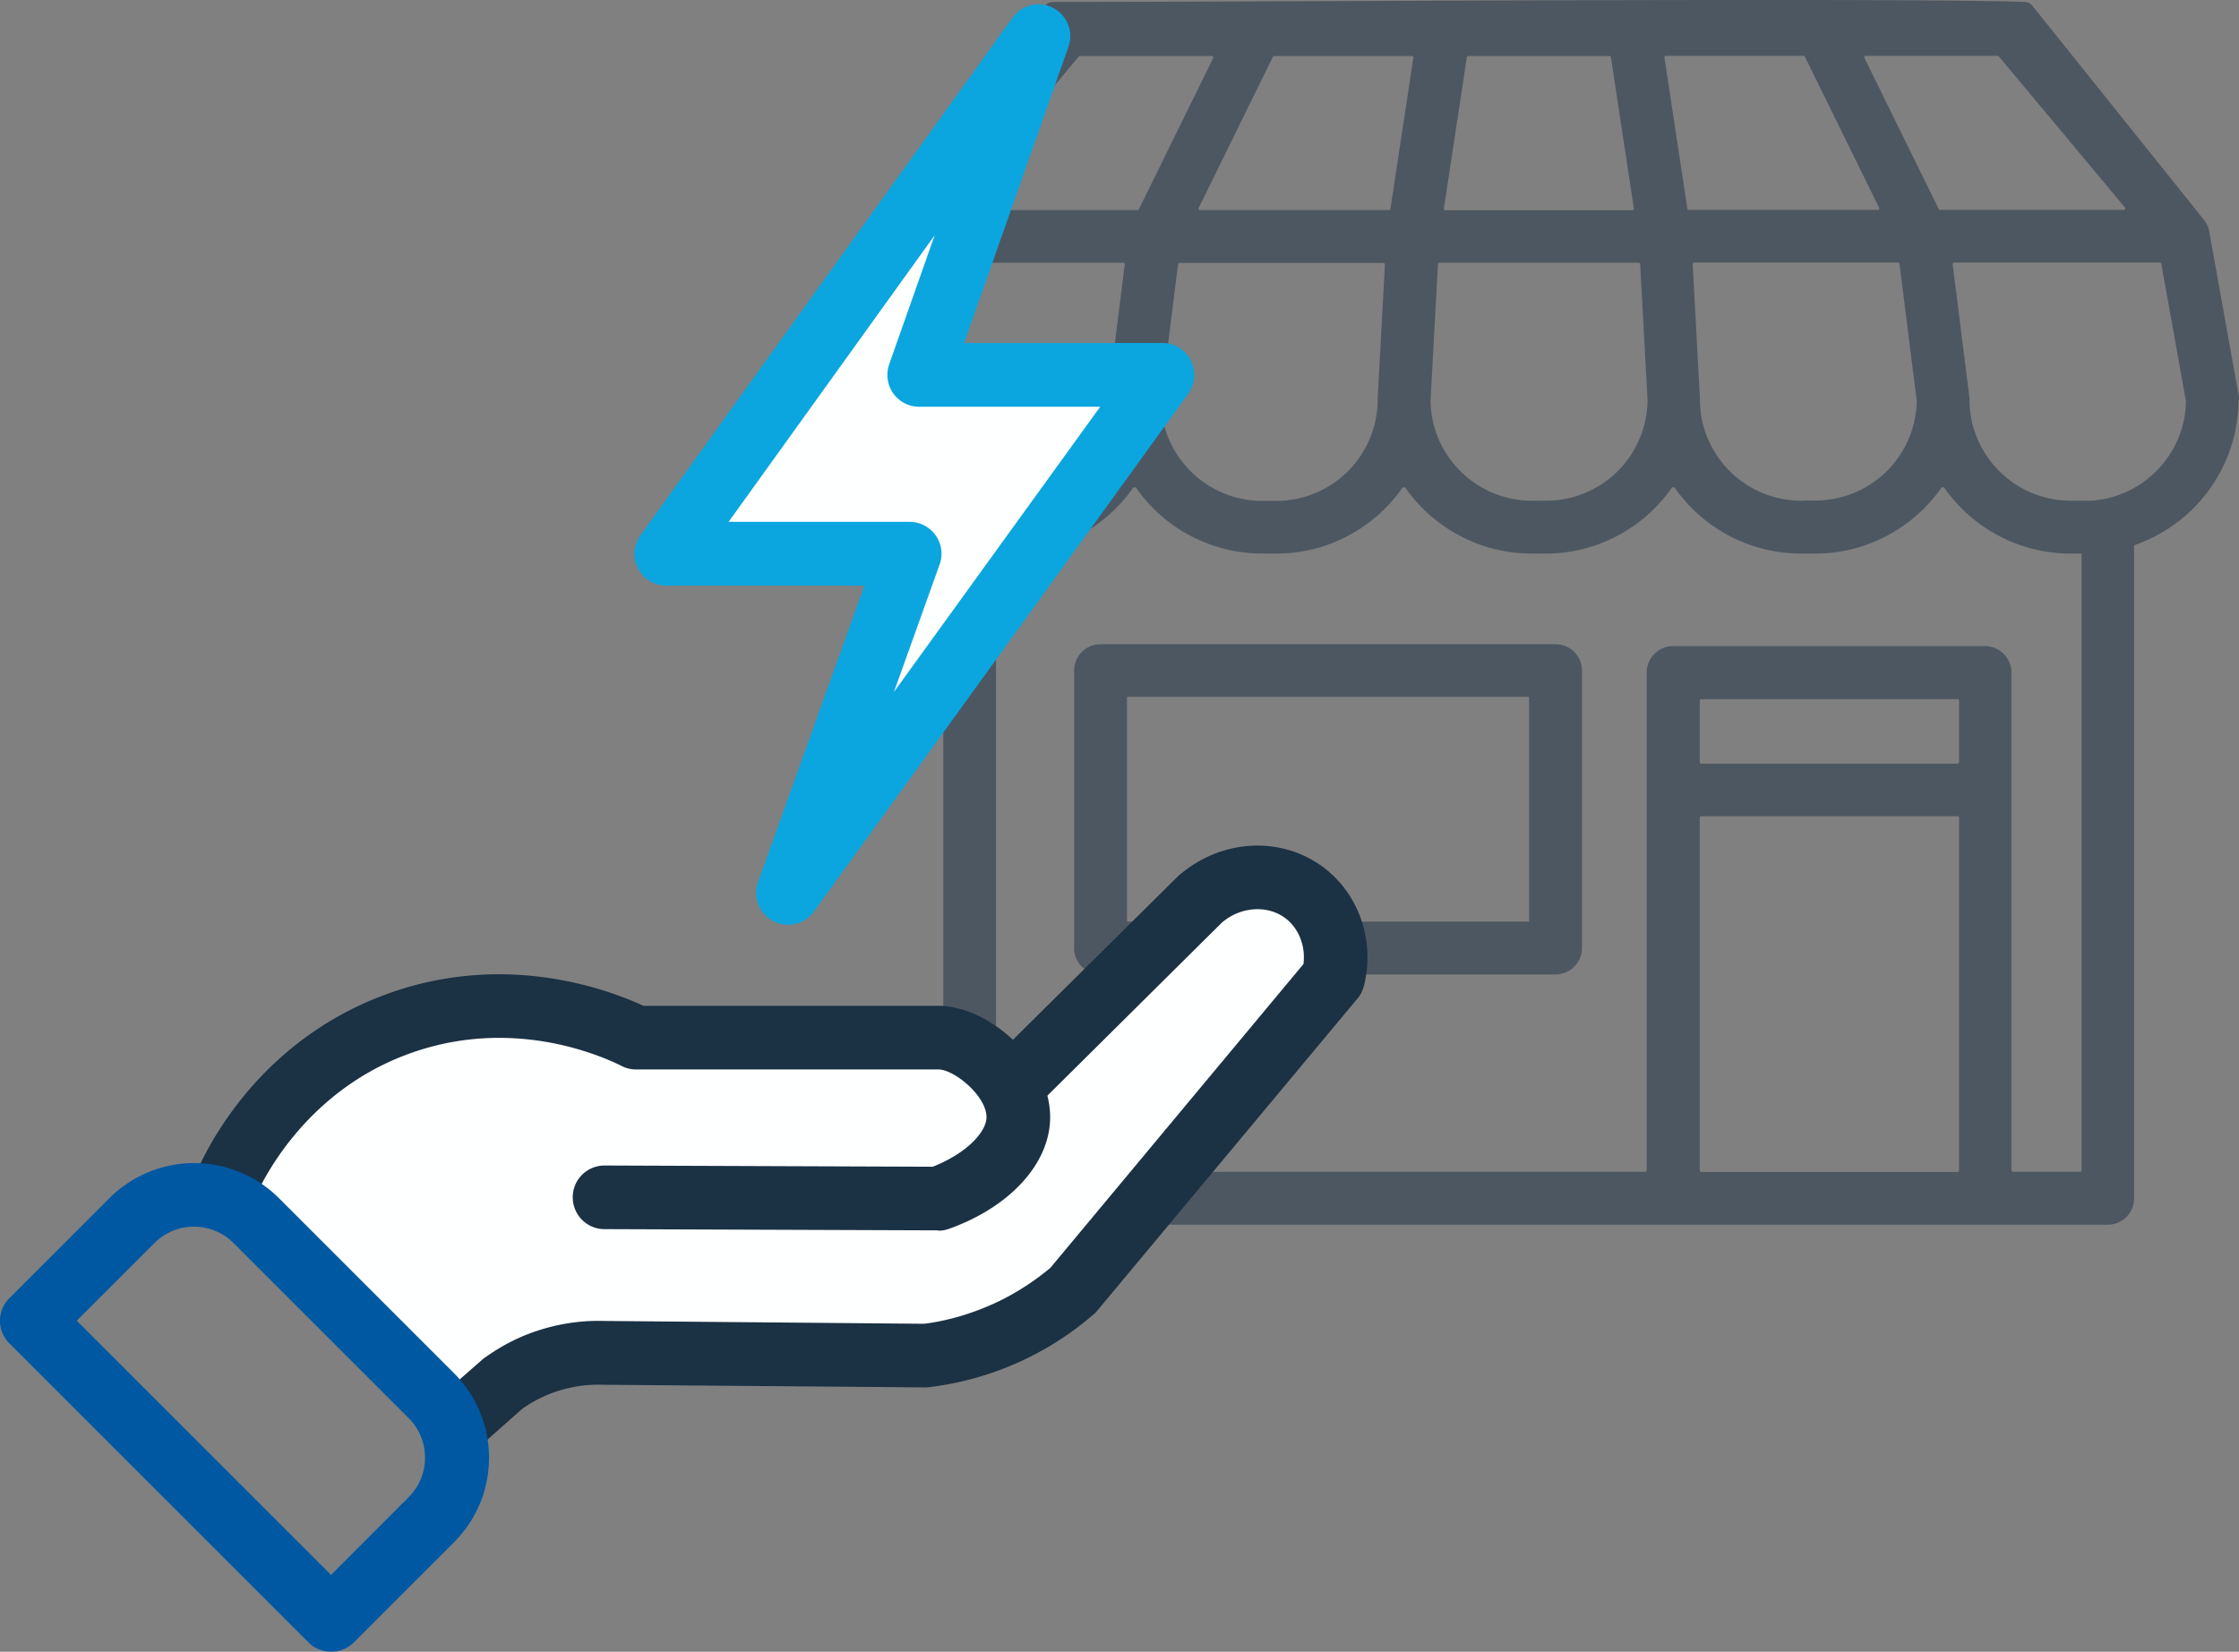 <?xml version="1.0" encoding="UTF-8"?>
<svg xmlns="http://www.w3.org/2000/svg" id="Layer_2" data-name="Layer 2" viewBox="0 0 127.01 93.72">
  <rect x="0" y="0" width="127.01" height="93.72" fill="#808080" stroke="none"/>
  <defs>
    <style>.cls-1{fill:#0058a2}.cls-2{fill:#feffff}.cls-3{fill:#dad9d9}.cls-4{fill:#1b3144}.cls-5{fill:#0ba6df}.cls-6{fill:#4d5761}.cls-7{stroke:#4d5761;stroke-width:.5px;fill:none}.cls-8{fill:none;mask:url(#mask)}</style>
    <mask id="mask" x="-2" y="-24.94" width="130" height="130" maskUnits="userSpaceOnUse">
      <path class="cls-3" id="mask0_180_5026" data-name="mask0 180 5026" d="M-2 -24.94H128V105.06H-2z"></path>
    </mask>
  </defs>
  <g class="cls-8" id="Layer_1-2" data-name="Layer 1">
    <path class="cls-6" d="M126.74 22.45l-1.66-9.25s-.01-.06-.02-.09c0-.02 0-.03-.01-.05-.01-.04-.03-.08-.04-.12 0-.01-.01-.03-.02-.04-.02-.04-.04-.09-.07-.13 0-.01-.01-.02-.02-.03-.02-.04-.05-.07-.08-.11 0 0 0-.01-.01-.02L115.1.49a.323.323 0 0 0-.24-.13c-7.5-.25-42.55 0-55.13 0-.1 0-.19.05-.25.13l-9.7 12.11s-.06.09-.09.13c0 0 0 .01-.01.02-.03.04-.05.09-.07.14 0 0 0 .02-.01.03-.02.05-.04.1-.05.15s-.02.08-.03.11l-1.66 9.25c-.01.07-.02.15-.02.22 0 3.7 2.38 6.85 5.69 8.01.14.05.23.18.23.32v36.98c0 .69.56 1.25 1.25 1.25h7.46a1.25 1.25 0 0 0 0-2.5h-5.88c-.19 0-.34-.15-.34-.34V31.23s.03-.07.07-.07h.8c2.87 0 5.4-1.43 6.94-3.61.14-.2.46-.2.6 0a8.496 8.496 0 0 0 6.94 3.61h.8c2.87 0 5.4-1.43 6.94-3.61.14-.2.46-.2.6 0a8.496 8.496 0 0 0 6.94 3.61h.8c2.87 0 5.4-1.43 6.94-3.61.14-.2.46-.2.6 0a8.496 8.496 0 0 0 6.94 3.61h.81c2.86 0 5.4-1.43 6.94-3.61.14-.2.46-.2.6 0a8.496 8.496 0 0 0 6.94 3.61h.81s.07.03.07.07V66.4c0 .19-.15.34-.34.34h-3.8c-.18 0-.34-.15-.34-.34V38.16c0-.69-.56-1.25-1.25-1.25H94.91c-.69 0-1.25.56-1.25 1.25V66.4c0 .19-.15.34-.34.34H61.37a1.25 1.25 0 0 0 0 2.5h58.19c.69 0 1.25-.56 1.25-1.25V31c0-.15.09-.28.23-.32 3.31-1.16 5.69-4.31 5.69-8.01 0-.07 0-.15-.02-.22zm-15.36 43.96c0 .19-.15.34-.34.34H96.51c-.19 0-.34-.15-.34-.34V46.4c0-.19.15-.34.34-.34h14.53c.19 0 .34.15.34.34v20.01zm0-23.17c0 .19-.15.34-.34.34H96.51c-.19 0-.34-.15-.34-.34v-3.48c0-.19.15-.34.34-.34h14.53c.19 0 .34.15.34.34v3.48zM92.93 11.79c.03.2-.13.39-.33.39H81.99c-.21 0-.36-.18-.33-.39l1.3-8.57c.02-.16.17-.29.33-.29h8.01c.17 0 .31.12.33.29l1.3 8.57zM63.12 22.52c0 .05-.01.1-.01.16 0 3.31-2.69 6-6 6h-.8c-3.26 0-5.92-2.61-5.99-5.86v-.07l1.4-7.81c.03-.16.17-.28.33-.28h11.67c.2 0 .36.18.33.38l-.94 7.47zm-9.01-10.35c-.28 0-.44-.33-.26-.55L61 3.05c.06-.08.16-.12.26-.12h7.48c.25 0 .41.26.3.48l-4.21 8.57c-.06.11-.17.19-.3.19H54.11zM78.4 22.6v.07c0 3.31-2.69 6-6 6h-.8c-3.28 0-5.96-2.65-6-5.92l.98-7.79c.02-.17.16-.29.33-.29h11.56c.19 0 .35.16.34.35l-.41 7.59zm.72-10.72c-.02.16-.17.29-.33.29H68.07c-.25 0-.41-.26-.3-.48l4.21-8.57c.06-.11.17-.19.3-.19h7.81c.21 0 .36.18.33.39l-1.3 8.57zm8.58 16.78h-.8c-3.3 0-5.98-2.67-6-5.96l.42-7.72c0-.18.16-.32.34-.32h11.29c.18 0 .33.14.34.32l.42 7.72a6.003 6.003 0 0 1-6 5.96zm6.47-25.35c-.03-.2.13-.39.33-.39h7.81c.13 0 .25.07.3.19l4.21 8.57c.11.22-.05.48-.3.48H95.8c-.17 0-.31-.12-.33-.29l-1.3-8.57zm8.82 25.35h-.81c-3.31 0-6-2.69-6-6v-.07L95.77 15c-.01-.19.14-.35.34-.35h11.56c.17 0 .31.13.33.29l.98 7.79a6.001 6.001 0 0 1-6 5.92zm7.06-16.5c-.13 0-.25-.07-.3-.19l-4.21-8.57c-.11-.22.05-.48.3-.48h7.48c.1 0 .19.04.26.12l7.15 8.57c.18.22.03.55-.26.55h-10.42zm8.22 16.5h-.8c-3.31 0-6-2.69-6-6 0-.05 0-.1-.01-.16l-.94-7.47c-.03-.2.13-.38.33-.38h11.67c.16 0 .3.12.33.28l1.4 7.81v.07c-.07 3.24-2.74 5.86-5.99 5.86z"></path>
    <path class="cls-6" d="M88.24 36.8H62.43c-.69 0-1.25.56-1.25 1.25v15.74c0 .69.56 1.25 1.25 1.25h25.81c.69 0 1.25-.56 1.25-1.25V38.05c0-.69-.56-1.25-1.25-1.25zM63.68 52.54V39.29h23.31v13.25H63.68z"></path>
    <path class="cls-7" d="M126.74 22.45l-1.66-9.25s-.01-.06-.02-.09c0-.02 0-.03-.01-.05-.01-.04-.03-.08-.04-.12 0-.01-.01-.03-.02-.04-.02-.04-.04-.09-.07-.13 0-.01-.01-.02-.02-.03-.02-.04-.05-.07-.08-.11 0 0 0-.01-.01-.02L115.1.49a.323.323 0 0 0-.24-.13c-7.5-.25-42.55 0-55.13 0-.1 0-.19.05-.25.13l-9.7 12.11s-.06.09-.09.13c0 0 0 .01-.01.02-.03.04-.05.09-.07.14 0 0 0 .02-.01.03-.02.05-.04.1-.05.15s-.02.08-.03.11l-1.66 9.25c-.01.07-.02.15-.02.22 0 3.7 2.38 6.85 5.69 8.01.14.05.23.18.23.32v36.98c0 .69.56 1.25 1.25 1.25h7.46a1.25 1.25 0 0 0 0-2.5h-5.88c-.19 0-.34-.15-.34-.34V31.23s.03-.07.07-.07h.8c2.87 0 5.4-1.43 6.94-3.61.14-.2.46-.2.6 0a8.496 8.496 0 0 0 6.94 3.61h.8c2.87 0 5.4-1.43 6.94-3.61.14-.2.46-.2.6 0a8.496 8.496 0 0 0 6.94 3.61h.8c2.87 0 5.4-1.43 6.94-3.61.14-.2.46-.2.6 0a8.496 8.496 0 0 0 6.94 3.61h.81c2.86 0 5.4-1.43 6.94-3.61.14-.2.46-.2.6 0a8.496 8.496 0 0 0 6.94 3.61h.81s.07.03.07.07V66.4c0 .19-.15.34-.34.34h-3.8c-.18 0-.34-.15-.34-.34V38.16c0-.69-.56-1.25-1.25-1.25H94.91c-.69 0-1.25.56-1.25 1.25V66.4c0 .19-.15.34-.34.34H61.37a1.25 1.25 0 0 0 0 2.5h58.19c.69 0 1.25-.56 1.25-1.25V31c0-.15.09-.28.23-.32 3.31-1.16 5.69-4.31 5.69-8.01 0-.07 0-.15-.02-.22zm-15.36 43.96c0 .19-.15.34-.34.34H96.51c-.19 0-.34-.15-.34-.34V46.4c0-.19.15-.34.34-.34h14.53c.19 0 .34.15.34.34v20.01zm0-23.17c0 .19-.15.34-.34.34H96.51c-.19 0-.34-.15-.34-.34v-3.48c0-.19.15-.34.34-.34h14.53c.19 0 .34.15.34.34v3.48zM92.93 11.79c.03.2-.13.39-.33.39H81.99c-.21 0-.36-.18-.33-.39l1.3-8.57c.02-.16.17-.29.33-.29h8.01c.17 0 .31.12.33.29l1.3 8.57zM63.12 22.52c0 .05-.01.1-.01.16 0 3.31-2.69 6-6 6h-.8c-3.26 0-5.92-2.61-5.99-5.86v-.07l1.4-7.81c.03-.16.17-.28.33-.28h11.67c.2 0 .36.18.33.38l-.94 7.47zm-9.01-10.35c-.28 0-.44-.33-.26-.55L61 3.05c.06-.08.16-.12.26-.12h7.48c.25 0 .41.26.3.48l-4.21 8.57c-.06.11-.17.19-.3.19H54.11zM78.4 22.6v.07c0 3.31-2.69 6-6 6h-.8c-3.28 0-5.96-2.65-6-5.92l.98-7.79c.02-.17.16-.29.33-.29h11.56c.19 0 .35.16.34.35l-.41 7.59zm.72-10.72c-.02.16-.17.29-.33.29H68.07c-.25 0-.41-.26-.3-.48l4.21-8.57c.06-.11.17-.19.3-.19h7.81c.21 0 .36.18.33.39l-1.3 8.57zm8.58 16.78h-.8c-3.3 0-5.98-2.67-6-5.96l.42-7.72c0-.18.16-.32.34-.32h11.29c.18 0 .33.14.34.32l.42 7.72a6.003 6.003 0 0 1-6 5.96zm6.47-25.35c-.03-.2.13-.39.33-.39h7.81c.13 0 .25.07.3.19l4.21 8.57c.11.22-.05.48-.3.48H95.8c-.17 0-.31-.12-.33-.29l-1.3-8.57zm8.82 25.35h-.81c-3.31 0-6-2.69-6-6v-.07L95.77 15c-.01-.19.14-.35.34-.35h11.56c.17 0 .31.13.33.29l.98 7.79a6.001 6.001 0 0 1-6 5.92zm7.06-16.5c-.13 0-.25-.07-.3-.19l-4.21-8.57c-.11-.22.05-.48.3-.48h7.48c.1 0 .19.04.26.12l7.15 8.57c.18.22.03.55-.26.55h-10.42zm8.22 16.5h-.8c-3.31 0-6-2.69-6-6 0-.05 0-.1-.01-.16l-.94-7.47c-.03-.2.13-.38.33-.38h11.67c.16 0 .3.12.33.28l1.4 7.81v.07c-.07 3.24-2.74 5.86-5.99 5.86z"></path>
    <path class="cls-7" d="M88.24 36.8H62.43c-.69 0-1.25.56-1.25 1.25v15.74c0 .69.56 1.25 1.25 1.25h25.81c.69 0 1.25-.56 1.25-1.25V38.05c0-.69-.56-1.25-1.25-1.25zM63.68 52.54V39.29h23.31v13.25H63.68z"></path>
    <path class="cls-2" d="M16.32 62.48l-3.56 5.34 14.25 12.47 4.75-3.56 15.78-.59h8.56l4.75-3.56L75.1 55.36l-.59-2.38-1.19-2.38-4.16-.59-11.88 11.88-2.97-2.97H38.28l-3.56-.59-10.69-.59-7.72 4.75z"></path>
    <path class="cls-4" d="M53.23 69.81l-18.94-.07c-1 0-1.8-.81-1.8-1.81s.81-1.8 1.81-1.8l18.61.07c2-.79 3.07-2.03 3.05-2.83-.02-1.21-1.84-2.69-2.73-2.69H36.09c-.28 0-.56-.06-.81-.19-1.42-.71-6.52-2.85-12.35-.6-5.38 2.07-7.8 6.6-8.41 7.94-.42.91-1.49 1.31-2.4.89a1.807 1.807 0 0 1-.89-2.4c.97-2.12 3.93-7.31 10.4-9.8 6.75-2.6 12.69-.46 14.87.55h16.73c2.75 0 6.29 2.94 6.34 6.25.04 2.62-2.21 5.14-5.73 6.4-.2.07-.4.11-.61.11z"></path>
    <path class="cls-4" d="M26.01 82.54c-.5 0-1-.21-1.36-.61-.66-.75-.59-1.89.16-2.55l2.61-2.29c1.04-.75 2.02-1.24 3.05-1.58 1.24-.41 2.52-.6 3.82-.56l18.13.16c1.4-.17 2.97-.64 4.43-1.37.97-.49 1.89-1.1 2.73-1.8L73.94 54.7c.13-1.01-.26-2.02-1.01-2.59-1.03-.79-2.59-.67-3.64.26l-9.97 9.89c-.71.7-1.85.69-2.56-.01-.7-.71-.7-1.85 0-2.56l10.04-9.95c2.43-2.16 5.89-2.34 8.31-.5 2 1.53 2.89 4.16 2.26 6.7-.07.27-.19.51-.37.72L62.24 74.37c-.06.07-.13.15-.21.21a17.405 17.405 0 0 1-9.45 4.14l-18.39-.15c-.64-.02-1.57.03-2.62.38-.69.23-1.35.56-1.95.99l-2.45 2.17c-.34.3-.77.45-1.19.45z"></path>
    <path class="cls-1" d="M18.78 93.72c-.48 0-.94-.19-1.28-.53L.53 76.22c-.71-.71-.71-1.85 0-2.56l5.68-5.68a6.802 6.802 0 0 1 9.61 0l9.93 9.93c1.28 1.28 1.99 2.99 1.99 4.8s-.71 3.52-1.99 4.8l-5.68 5.68c-.34.34-.8.53-1.28.53zM4.36 74.94l14.42 14.42 4.4-4.41c.6-.6.93-1.39.93-2.24s-.33-1.65-.93-2.25l-9.93-9.93a3.175 3.175 0 0 0-4.49 0l-4.4 4.4z"></path>
    <path class="cls-2" d="M38.27 31.51L55.5 6.63 52.95 21.3h13.4L47.21 46.18l4.47-14.03-13.4-.64z"></path>
    <path class="cls-5" d="M44.7 52.47a1.809 1.809 0 0 1-1.7-2.42l6.03-16.82H37.8c-.68 0-1.3-.38-1.61-.98-.31-.61-.25-1.33.14-1.88L57.44 1a1.805 1.805 0 0 1 3.17 1.65l-5.92 16.81h11.25c.68 0 1.3.38 1.61.99.31.61.25 1.33-.14 1.88L46.17 51.72c-.35.48-.9.75-1.47.75zm-3.37-22.86H51.6c.59 0 1.14.29 1.48.77.34.48.42 1.1.22 1.65l-2.59 7.23 11.7-16.18H52.15c-.59 0-1.14-.28-1.48-.76-.34-.48-.42-1.09-.23-1.65l2.58-7.32-11.69 16.26z"></path>
  </g>
</svg>

